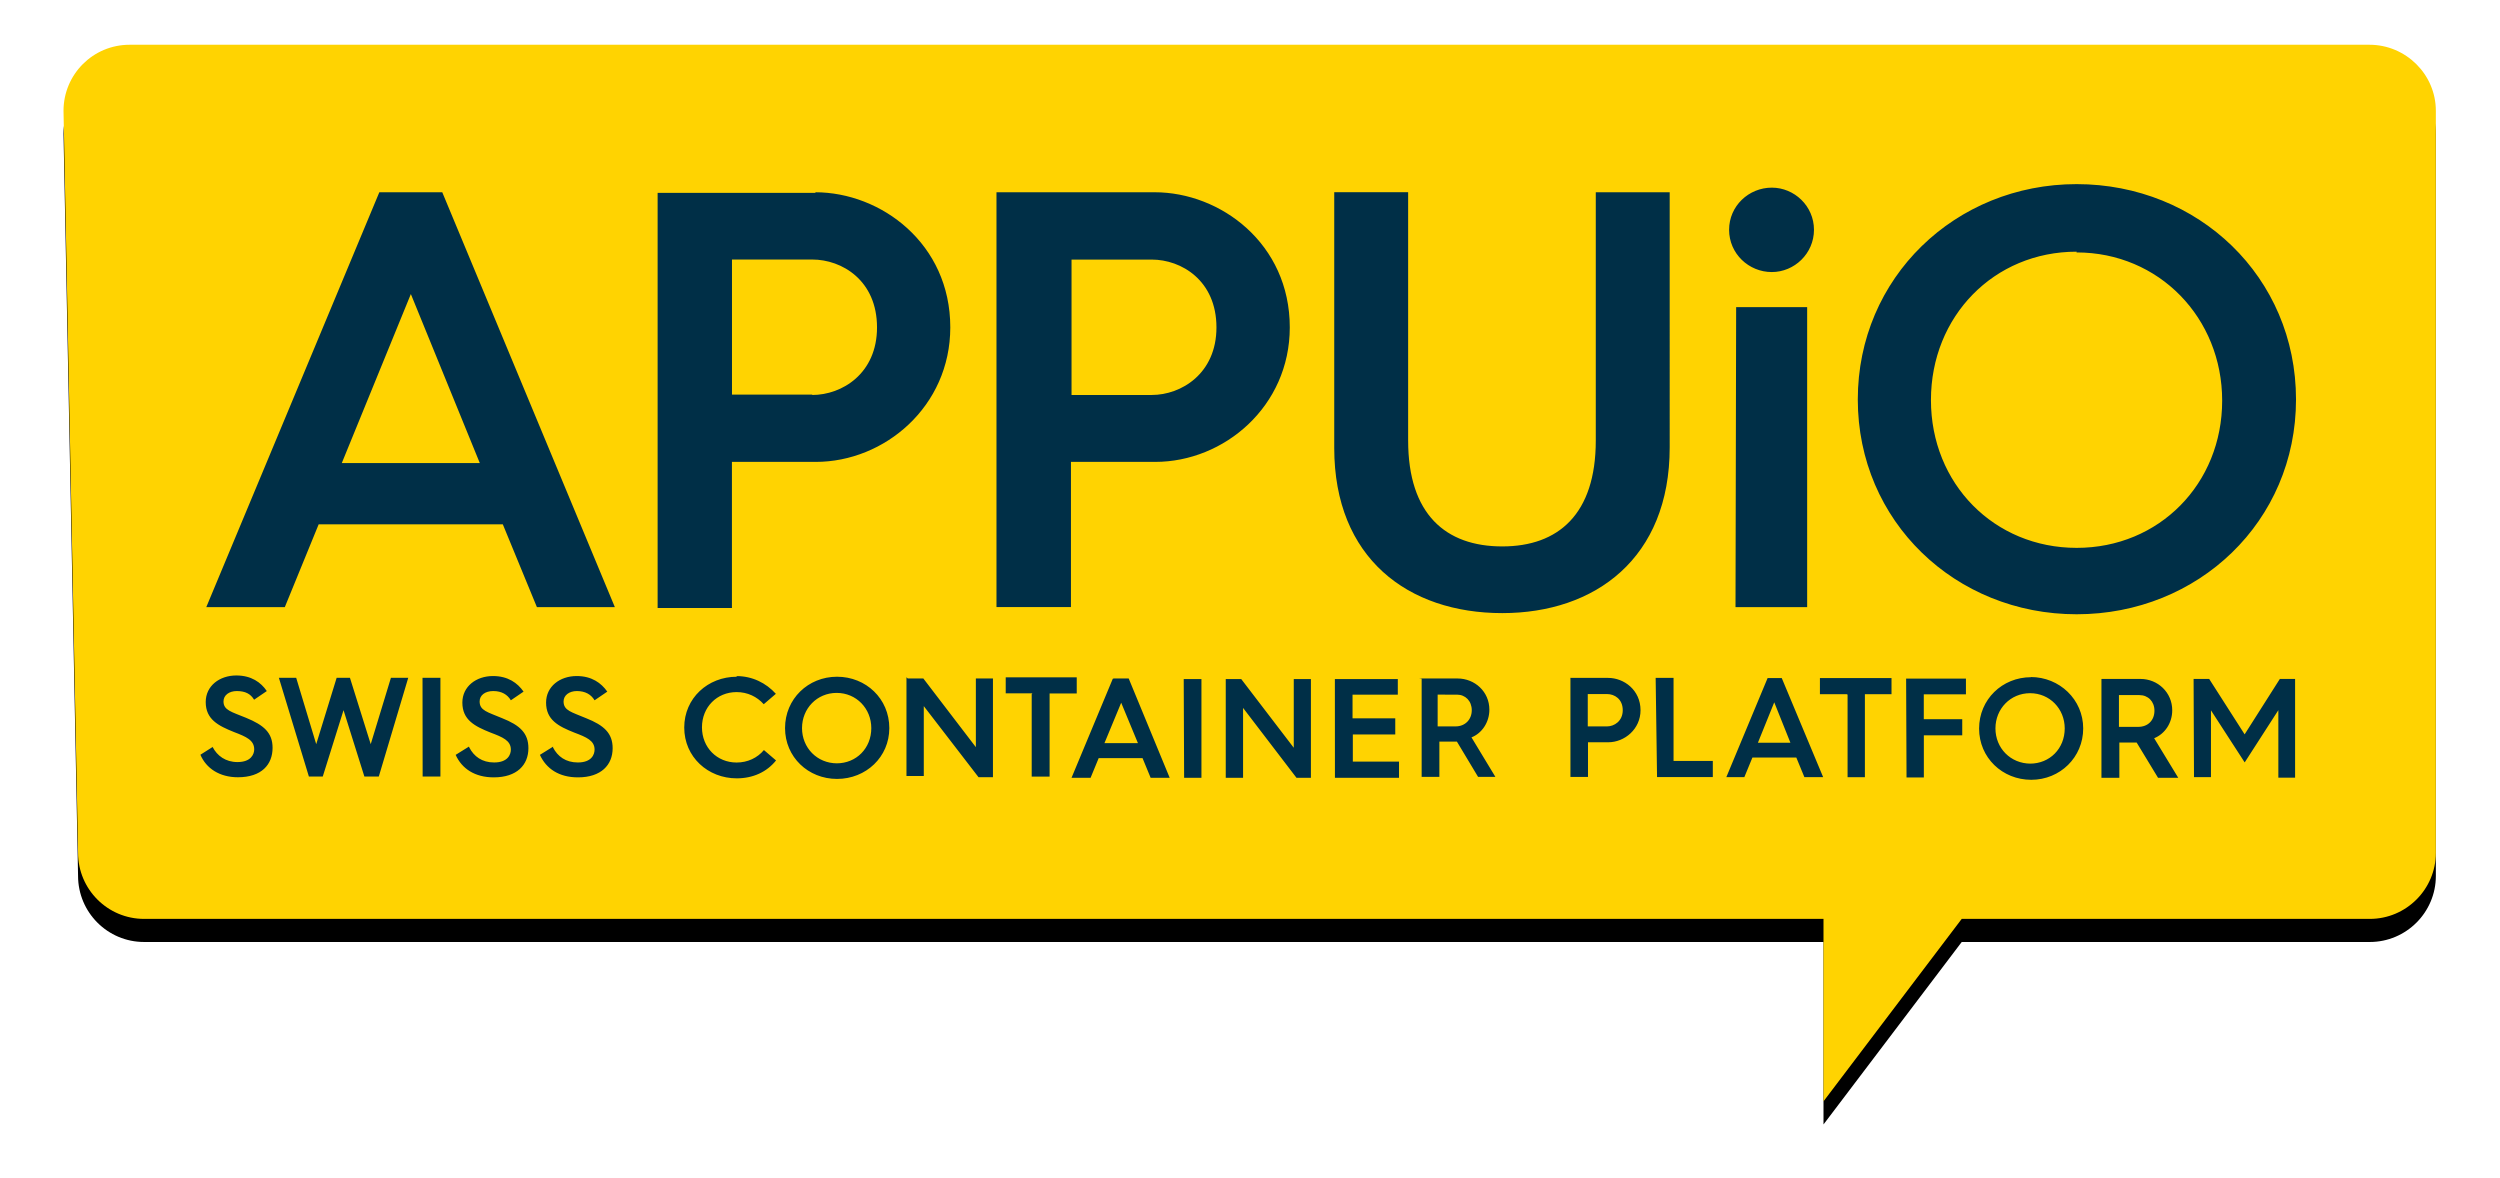 <svg xmlns="http://www.w3.org/2000/svg" viewBox="0 0 433 204" xmlns:xlink="http://www.w3.org/1999/xlink"><defs><path id="b" d="M399.45 1.25h-388C5.1 1.25 0 6.38 0 12.7l2.52 128.5c0 6.32 5.12 11.45 11.44 11.45h290.87v31.6l23.94-31.6h70.68c6.3 0 11.44-5.13 11.44-11.45V12.7c0-6.32-5.2-11.45-11.5-11.45"/><filter id="a" width="200%" height="200%" x="-50%" y="-50%" filterUnits="objectBoundingBox"><feOffset dy="4" in="SourceAlpha" result="shadowOffsetOuter1"/><feGaussianBlur stdDeviation="5.5" in="shadowOffsetOuter1" result="shadowBlurOuter1"/><feColorMatrix values="0 0 0 0 0 0 0 0 0 0.184 0 0 0 0 0.278 0 0 0 0.6 0" in="shadowBlurOuter1"/></filter></defs><g fill="none" fill-rule="evenodd"><g transform="translate(11 6.502)"><use fill="#000" filter="url(#a)" xlink:href="#b"/><use fill="#FFD301" xlink:href="#b"/></g><path fill="#002F47" d="M59.2 80.2l11.96-29.27L83.1 80.2H59.2zm6.5-46.9l-29.97 71.85h13.6l5.86-14.33h31.9l5.9 14.33h13.5L76.6 33.3H65.7zm74.98 35.05h-13.9v-23.4h13.9c5.15 0 11.22 3.62 11.22 11.76 0 8-6.07 11.7-11.22 11.7m.6-35H113.9v71.9h12.87V80h14.52c11.9 0 23.3-9.58 23.3-23.3 0-14.52-12-23.4-23.4-23.4m44.4 11.66h13.9c5.1 0 11.2 3.6 11.2 11.75 0 8-6.1 11.7-11.2 11.7h-13.9V45zm0 35.04h14.5c11.9 0 23.3-9.58 23.3-23.3 0-14.52-12-23.4-23.4-23.4h-27.4v71.85h12.9V80zm103.6-46.7h-12.8v43c0 12.77-6.5 18.34-16.2 18.34-9.8 0-16.3-5.57-16.3-18.35v-43h-12.8v44.3c0 19.1 12.8 28.6 29.1 28.6 16.1 0 29-9.5 29-28.7V33.3zm11.4 71.85H313V53.2h-12.3m6.18-20.7c-4 0-7.4 3.18-7.4 7.3 0 4.13 3.4 7.32 7.4 7.32 3.9 0 7.3-3.2 7.3-7.32s-3.4-7.3-7.3-7.3m52.77 11.22c14.3 0 25.23 11.34 25.23 25.67 0 14.4-10.9 25.5-25.2 25.5-14.3 0-25.24-11.1-25.24-25.6 0-14.5 10.9-25.7 25.23-25.7m0 62.8c21.1 0 38-16.1 38-37.2 0-21.2-16.9-37.3-38-37.3-21 0-37.9 16.2-37.9 37.3 0 21.1 16.9 37.2 37.9 37.2m-322.84 23c.78 1.5 2.23 2.6 4.3 2.6 2.38 0 2.9-1.4 2.9-2.2 0-1.6-1.4-2.2-3.5-3-2.74-1.1-4.9-2.2-4.9-5.2 0-2.8 2.4-4.6 5.3-4.6 2.6 0 4.27 1.2 5.28 2.7l-2.2 1.5c-.6-1-1.5-1.5-3-1.5-1.3 0-2.3.7-2.3 1.8 0 1.53 1.4 1.8 3.9 2.83 3.1 1.27 4.6 2.6 4.6 5.2 0 2.9-1.9 5.1-6 5.1-3.2 0-5.5-1.55-6.5-3.9l2.3-1.46zm11.47-12h3l3.47 11.5 3.54-11.5h2.3l3.6 11.5 3.5-11.5h3l-5.1 17.1h-2.5L59.5 123l-3.6 11.5h-2.4m19.7 0h3.08v-17.1h-3.1m8.1 12.06c.8 1.55 2.2 2.6 4.3 2.6 2.4 0 2.9-1.4 2.9-2.23 0-1.56-1.4-2.15-3.5-2.94-2.76-1.1-4.9-2.2-4.9-5.2 0-2.8 2.4-4.6 5.3-4.6 2.6 0 4.26 1.2 5.3 2.7l-2.2 1.5c-.6-1-1.6-1.6-3.05-1.6-1.4 0-2.36.72-2.36 1.8 0 1.6 1.4 1.84 3.9 2.9 3.1 1.23 4.55 2.6 4.55 5.2 0 2.9-2 5.05-6 5.05-3.27 0-5.53-1.5-6.6-3.9l2.3-1.43zm14.5 0c.8 1.55 2.2 2.6 4.3 2.6 2.4 0 2.9-1.4 2.9-2.23 0-1.56-1.4-2.15-3.5-2.94-2.77-1.1-4.9-2.2-4.9-5.2 0-2.8 2.4-4.6 5.3-4.6 2.6 0 4.25 1.2 5.3 2.7l-2.2 1.5c-.6-1-1.6-1.6-3.07-1.6-1.3 0-2.3.72-2.3 1.8 0 1.6 1.4 1.84 3.9 2.9 3.1 1.23 4.6 2.6 4.6 5.2 0 2.9-2 5.05-6 5.05-3.3 0-5.5-1.5-6.6-3.9l2.3-1.43zm31.8-12.36c2.7 0 5.1 1.18 6.8 3.07l-2.1 1.8c-1.16-1.3-2.8-2.1-4.7-2.1-3.4 0-6 2.6-6 6.1 0 3.5 2.6 6.1 6 6.1 1.9 0 3.6-.8 4.73-2.16l2.1 1.8c-1.6 2-4 3.1-6.8 3.1-5 0-9.1-3.7-9.1-8.8 0-5.1 4.1-8.8 9.1-8.8m17.3 15c3.4 0 6-2.6 6-6.1 0-3.4-2.6-6.1-6-6.1s-6 2.7-6 6.1 2.6 6.1 6.07 6.1m0-15c5 0 9.05 3.8 9.05 8.9 0 5-4.03 8.8-9.06 8.8-5 0-9-3.8-9-8.8 0-5.06 4-8.9 9-8.9m12.25.3h2.7l9.1 11.9v-11.9h2.96v17.1h-2.5L160 122.3v12.1h-3v-17.1m21.83 2.78h-4.64v-2.77h12.3v2.8h-4.7v14.4h-3.1v-14.3m18.4 8.5l-2.9-7-2.9 7h5.7zm-4.2-11.2h2.6l7.1 17.2h-3.3l-1.4-3.4h-7.6l-1.4 3.4h-3.3l7.14-17.14zm12.2 17.2h3v-17.1h-3.07m7.26 0h2.7l9.1 11.9v-11.9h2.97v17.1h-2.5l-9.25-12.1v12.1h-3v-17.1m18.9 0h10.9v2.7h-7.84v4.1h7.4v2.8h-7.35v4.7h8v2.8h-11.1m20.9-8.9c1.66 0 2.8-1.2 2.8-2.8 0-1.6-1.1-2.7-2.57-2.7H249v5.5h3.26zm-6.35-8.3h6.67c3.02 0 5.53 2.3 5.53 5.4 0 2.2-1.3 4.1-3.1 4.8l4.14 6.84H256l-3.66-6.1h-3.04v6.1h-3.07v-17.1zm32.6 8.3c1.2 0 2.7-.9 2.7-2.8 0-1.95-1.44-2.8-2.7-2.8H275v5.6h3.3zm-6.4-8.4h6.58c2.73 0 5.6 2.1 5.6 5.6 0 3.26-2.74 5.55-5.6 5.55h-3.5v6H272v-17.1zm14.8 0h3.1v14.38h6.8v2.8H287m23.1-5.95l-2.8-7-2.83 7h5.7zm-4.1-11.2h2.6l7.17 17.16h-3.25l-1.4-3.4h-7.6l-1.4 3.4H299l7.15-17.16zm13.87 2.8h-4.66v-2.8h12.4v2.8H323v14.37h-3v-14.3m10.14-2.78h10.36v2.73h-7.3v4.3h6.66v2.8h-6.65v7.3h-3m21.4-2.4c3.4 0 6-2.6 6-6.1 0-3.4-2.6-6.1-6-6.1s-6 2.7-6 6.1 2.6 6.1 6.1 6.1m0-15c5 0 9.1 3.9 9.1 8.9s-4 8.9-9 8.9-9.03-3.83-9.03-8.87c0-5.04 4-8.9 9-8.9m18.57 8.6c1.7 0 2.8-1.16 2.8-2.8 0-1.6-1.1-2.7-2.6-2.7H367v5.5h3.3zm-6.32-8.3h6.7c3 0 5.5 2.34 5.5 5.43 0 2.24-1.3 4.1-3.13 4.84l4.17 6.85h-3.5l-3.7-6.1h-3v6.1h-3.1v-17.1zm15.9 0h2.7l6.14 9.6 6.1-9.6h2.64v17.1h-2.9V123l-5.83 9.05-5.84-9.02v11.57H380"/></g></svg>
